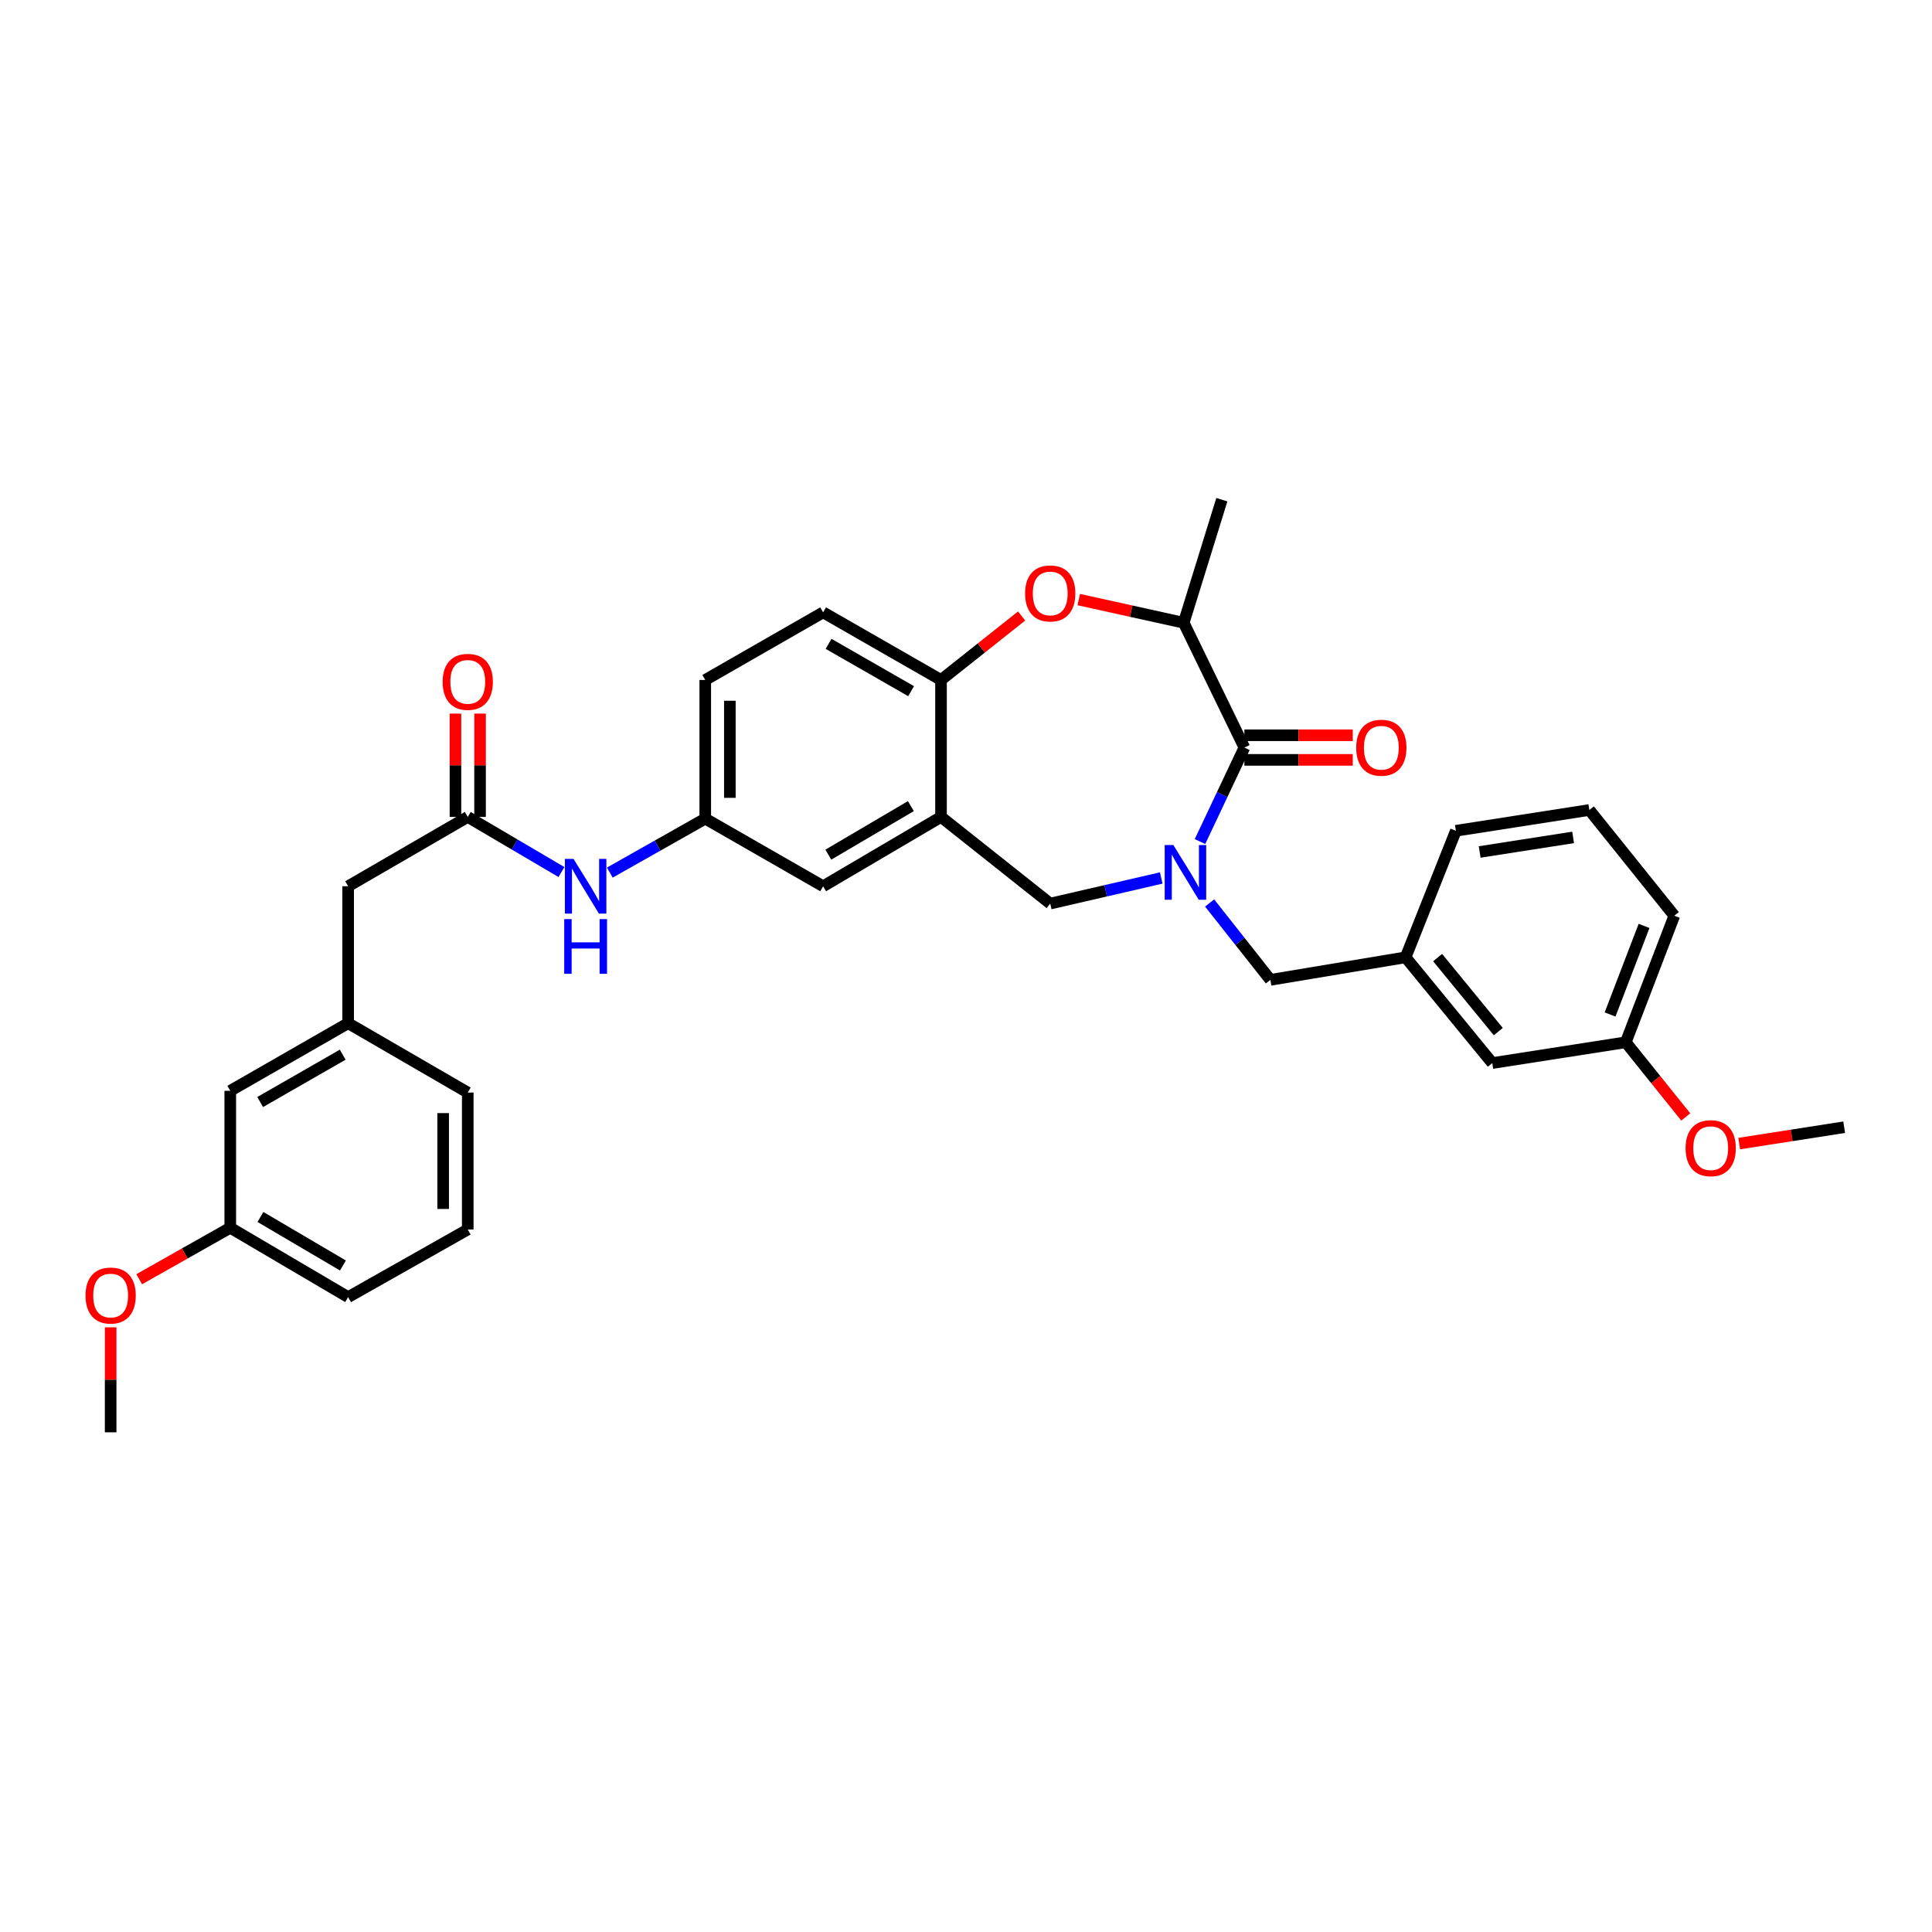 <?xml version='1.0' encoding='iso-8859-1'?>
<svg version='1.1' baseProfile='full'
              xmlns='http://www.w3.org/2000/svg'
                      xmlns:rdkit='http://www.rdkit.org/xml'
                      xmlns:xlink='http://www.w3.org/1999/xlink'
                  xml:space='preserve'
width='1000px' height='1000px' viewBox='0 0 1000 1000'>
<!-- END OF HEADER -->
<rect style='opacity:1.0;fill:#FFFFFF;stroke:none' width='1000' height='1000' x='0' y='0'> </rect>
<path class='bond-0' d='M 365.038,351.949 L 365.038,423.728' style='fill:none;fill-rule:evenodd;stroke:#000000;stroke-width:6px;stroke-linecap:butt;stroke-linejoin:miter;stroke-opacity:1' />
<path class='bond-0' d='M 377.772,362.716 L 377.772,412.962' style='fill:none;fill-rule:evenodd;stroke:#000000;stroke-width:6px;stroke-linecap:butt;stroke-linejoin:miter;stroke-opacity:1' />
<path class='bond-1' d='M 365.038,351.949 L 426.05,316.958' style='fill:none;fill-rule:evenodd;stroke:#000000;stroke-width:6px;stroke-linecap:butt;stroke-linejoin:miter;stroke-opacity:1' />
<path class='bond-2' d='M 365.038,423.728 L 426.05,458.727' style='fill:none;fill-rule:evenodd;stroke:#000000;stroke-width:6px;stroke-linecap:butt;stroke-linejoin:miter;stroke-opacity:1' />
<path class='bond-3' d='M 365.038,423.728 L 340.339,437.69' style='fill:none;fill-rule:evenodd;stroke:#000000;stroke-width:6px;stroke-linecap:butt;stroke-linejoin:miter;stroke-opacity:1' />
<path class='bond-3' d='M 340.339,437.69 L 315.639,451.651' style='fill:none;fill-rule:evenodd;stroke:#0000FF;stroke-width:6px;stroke-linecap:butt;stroke-linejoin:miter;stroke-opacity:1' />
<path class='bond-4' d='M 426.05,458.727 L 487.068,422.837' style='fill:none;fill-rule:evenodd;stroke:#000000;stroke-width:6px;stroke-linecap:butt;stroke-linejoin:miter;stroke-opacity:1' />
<path class='bond-4' d='M 428.746,442.367 L 471.46,417.244' style='fill:none;fill-rule:evenodd;stroke:#000000;stroke-width:6px;stroke-linecap:butt;stroke-linejoin:miter;stroke-opacity:1' />
<path class='bond-5' d='M 426.05,316.958 L 487.068,351.949' style='fill:none;fill-rule:evenodd;stroke:#000000;stroke-width:6px;stroke-linecap:butt;stroke-linejoin:miter;stroke-opacity:1' />
<path class='bond-5' d='M 428.868,333.254 L 471.581,357.748' style='fill:none;fill-rule:evenodd;stroke:#000000;stroke-width:6px;stroke-linecap:butt;stroke-linejoin:miter;stroke-opacity:1' />
<path class='bond-6' d='M 487.068,422.837 L 487.068,351.949' style='fill:none;fill-rule:evenodd;stroke:#000000;stroke-width:6px;stroke-linecap:butt;stroke-linejoin:miter;stroke-opacity:1' />
<path class='bond-7' d='M 487.068,422.837 L 543.595,467.697' style='fill:none;fill-rule:evenodd;stroke:#000000;stroke-width:6px;stroke-linecap:butt;stroke-linejoin:miter;stroke-opacity:1' />
<path class='bond-8' d='M 487.068,351.949 L 507.929,335.391' style='fill:none;fill-rule:evenodd;stroke:#000000;stroke-width:6px;stroke-linecap:butt;stroke-linejoin:miter;stroke-opacity:1' />
<path class='bond-8' d='M 507.929,335.391 L 528.79,318.833' style='fill:none;fill-rule:evenodd;stroke:#FF0000;stroke-width:6px;stroke-linecap:butt;stroke-linejoin:miter;stroke-opacity:1' />
<path class='bond-9' d='M 119.181,635.486 L 180.199,671.383' style='fill:none;fill-rule:evenodd;stroke:#000000;stroke-width:6px;stroke-linecap:butt;stroke-linejoin:miter;stroke-opacity:1' />
<path class='bond-9' d='M 134.791,629.895 L 177.504,655.022' style='fill:none;fill-rule:evenodd;stroke:#000000;stroke-width:6px;stroke-linecap:butt;stroke-linejoin:miter;stroke-opacity:1' />
<path class='bond-10' d='M 119.181,635.486 L 119.181,564.605' style='fill:none;fill-rule:evenodd;stroke:#000000;stroke-width:6px;stroke-linecap:butt;stroke-linejoin:miter;stroke-opacity:1' />
<path class='bond-11' d='M 119.181,635.486 L 95.615,648.808' style='fill:none;fill-rule:evenodd;stroke:#000000;stroke-width:6px;stroke-linecap:butt;stroke-linejoin:miter;stroke-opacity:1' />
<path class='bond-11' d='M 95.615,648.808 L 72.049,662.13' style='fill:none;fill-rule:evenodd;stroke:#FF0000;stroke-width:6px;stroke-linecap:butt;stroke-linejoin:miter;stroke-opacity:1' />
<path class='bond-12' d='M 290.611,451.368 L 266.36,437.103' style='fill:none;fill-rule:evenodd;stroke:#0000FF;stroke-width:6px;stroke-linecap:butt;stroke-linejoin:miter;stroke-opacity:1' />
<path class='bond-12' d='M 266.36,437.103 L 242.109,422.837' style='fill:none;fill-rule:evenodd;stroke:#000000;stroke-width:6px;stroke-linecap:butt;stroke-linejoin:miter;stroke-opacity:1' />
<path class='bond-13' d='M 248.477,422.837 L 248.477,396.097' style='fill:none;fill-rule:evenodd;stroke:#000000;stroke-width:6px;stroke-linecap:butt;stroke-linejoin:miter;stroke-opacity:1' />
<path class='bond-13' d='M 248.477,396.097 L 248.477,369.358' style='fill:none;fill-rule:evenodd;stroke:#FF0000;stroke-width:6px;stroke-linecap:butt;stroke-linejoin:miter;stroke-opacity:1' />
<path class='bond-13' d='M 235.742,422.837 L 235.742,396.097' style='fill:none;fill-rule:evenodd;stroke:#000000;stroke-width:6px;stroke-linecap:butt;stroke-linejoin:miter;stroke-opacity:1' />
<path class='bond-13' d='M 235.742,396.097 L 235.742,369.358' style='fill:none;fill-rule:evenodd;stroke:#FF0000;stroke-width:6px;stroke-linecap:butt;stroke-linejoin:miter;stroke-opacity:1' />
<path class='bond-14' d='M 242.109,422.837 L 180.199,458.727' style='fill:none;fill-rule:evenodd;stroke:#000000;stroke-width:6px;stroke-linecap:butt;stroke-linejoin:miter;stroke-opacity:1' />
<path class='bond-15' d='M 180.199,671.383 L 242.109,636.385' style='fill:none;fill-rule:evenodd;stroke:#000000;stroke-width:6px;stroke-linecap:butt;stroke-linejoin:miter;stroke-opacity:1' />
<path class='bond-16' d='M 242.109,636.385 L 242.109,565.504' style='fill:none;fill-rule:evenodd;stroke:#000000;stroke-width:6px;stroke-linecap:butt;stroke-linejoin:miter;stroke-opacity:1' />
<path class='bond-16' d='M 229.375,625.753 L 229.375,576.136' style='fill:none;fill-rule:evenodd;stroke:#000000;stroke-width:6px;stroke-linecap:butt;stroke-linejoin:miter;stroke-opacity:1' />
<path class='bond-17' d='M 558.364,310.344 L 585.524,316.343' style='fill:none;fill-rule:evenodd;stroke:#FF0000;stroke-width:6px;stroke-linecap:butt;stroke-linejoin:miter;stroke-opacity:1' />
<path class='bond-17' d='M 585.524,316.343 L 612.685,322.342' style='fill:none;fill-rule:evenodd;stroke:#000000;stroke-width:6px;stroke-linecap:butt;stroke-linejoin:miter;stroke-opacity:1' />
<path class='bond-18' d='M 543.595,467.697 L 572.321,461.068' style='fill:none;fill-rule:evenodd;stroke:#000000;stroke-width:6px;stroke-linecap:butt;stroke-linejoin:miter;stroke-opacity:1' />
<path class='bond-18' d='M 572.321,461.068 L 601.048,454.439' style='fill:none;fill-rule:evenodd;stroke:#0000FF;stroke-width:6px;stroke-linecap:butt;stroke-linejoin:miter;stroke-opacity:1' />
<path class='bond-19' d='M 612.685,322.342 L 644.09,386.94' style='fill:none;fill-rule:evenodd;stroke:#000000;stroke-width:6px;stroke-linecap:butt;stroke-linejoin:miter;stroke-opacity:1' />
<path class='bond-20' d='M 612.685,322.342 L 632.424,258.635' style='fill:none;fill-rule:evenodd;stroke:#000000;stroke-width:6px;stroke-linecap:butt;stroke-linejoin:miter;stroke-opacity:1' />
<path class='bond-21' d='M 621.113,435.6 L 632.602,411.27' style='fill:none;fill-rule:evenodd;stroke:#0000FF;stroke-width:6px;stroke-linecap:butt;stroke-linejoin:miter;stroke-opacity:1' />
<path class='bond-21' d='M 632.602,411.27 L 644.09,386.94' style='fill:none;fill-rule:evenodd;stroke:#000000;stroke-width:6px;stroke-linecap:butt;stroke-linejoin:miter;stroke-opacity:1' />
<path class='bond-22' d='M 626.097,467.381 L 641.821,487.281' style='fill:none;fill-rule:evenodd;stroke:#0000FF;stroke-width:6px;stroke-linecap:butt;stroke-linejoin:miter;stroke-opacity:1' />
<path class='bond-22' d='M 641.821,487.281 L 657.546,507.181' style='fill:none;fill-rule:evenodd;stroke:#000000;stroke-width:6px;stroke-linecap:butt;stroke-linejoin:miter;stroke-opacity:1' />
<path class='bond-23' d='M 644.09,393.308 L 672.144,393.308' style='fill:none;fill-rule:evenodd;stroke:#000000;stroke-width:6px;stroke-linecap:butt;stroke-linejoin:miter;stroke-opacity:1' />
<path class='bond-23' d='M 672.144,393.308 L 700.198,393.308' style='fill:none;fill-rule:evenodd;stroke:#FF0000;stroke-width:6px;stroke-linecap:butt;stroke-linejoin:miter;stroke-opacity:1' />
<path class='bond-23' d='M 644.09,380.573 L 672.144,380.573' style='fill:none;fill-rule:evenodd;stroke:#000000;stroke-width:6px;stroke-linecap:butt;stroke-linejoin:miter;stroke-opacity:1' />
<path class='bond-23' d='M 672.144,380.573 L 700.198,380.573' style='fill:none;fill-rule:evenodd;stroke:#FF0000;stroke-width:6px;stroke-linecap:butt;stroke-linejoin:miter;stroke-opacity:1' />
<path class='bond-24' d='M 772.402,550.244 L 727.535,495.515' style='fill:none;fill-rule:evenodd;stroke:#000000;stroke-width:6px;stroke-linecap:butt;stroke-linejoin:miter;stroke-opacity:1' />
<path class='bond-24' d='M 775.52,533.961 L 744.113,495.651' style='fill:none;fill-rule:evenodd;stroke:#000000;stroke-width:6px;stroke-linecap:butt;stroke-linejoin:miter;stroke-opacity:1' />
<path class='bond-25' d='M 772.402,550.244 L 841.493,539.483' style='fill:none;fill-rule:evenodd;stroke:#000000;stroke-width:6px;stroke-linecap:butt;stroke-linejoin:miter;stroke-opacity:1' />
<path class='bond-26' d='M 727.535,495.515 L 657.546,507.181' style='fill:none;fill-rule:evenodd;stroke:#000000;stroke-width:6px;stroke-linecap:butt;stroke-linejoin:miter;stroke-opacity:1' />
<path class='bond-27' d='M 727.535,495.515 L 753.555,430.011' style='fill:none;fill-rule:evenodd;stroke:#000000;stroke-width:6px;stroke-linecap:butt;stroke-linejoin:miter;stroke-opacity:1' />
<path class='bond-28' d='M 841.493,539.483 L 866.615,473.98' style='fill:none;fill-rule:evenodd;stroke:#000000;stroke-width:6px;stroke-linecap:butt;stroke-linejoin:miter;stroke-opacity:1' />
<path class='bond-28' d='M 833.371,525.098 L 850.957,479.245' style='fill:none;fill-rule:evenodd;stroke:#000000;stroke-width:6px;stroke-linecap:butt;stroke-linejoin:miter;stroke-opacity:1' />
<path class='bond-29' d='M 841.493,539.483 L 857.018,558.811' style='fill:none;fill-rule:evenodd;stroke:#000000;stroke-width:6px;stroke-linecap:butt;stroke-linejoin:miter;stroke-opacity:1' />
<path class='bond-29' d='M 857.018,558.811 L 872.542,578.138' style='fill:none;fill-rule:evenodd;stroke:#FF0000;stroke-width:6px;stroke-linecap:butt;stroke-linejoin:miter;stroke-opacity:1' />
<path class='bond-30' d='M 753.555,430.011 L 822.646,419.243' style='fill:none;fill-rule:evenodd;stroke:#000000;stroke-width:6px;stroke-linecap:butt;stroke-linejoin:miter;stroke-opacity:1' />
<path class='bond-30' d='M 765.88,440.978 L 814.243,433.441' style='fill:none;fill-rule:evenodd;stroke:#000000;stroke-width:6px;stroke-linecap:butt;stroke-linejoin:miter;stroke-opacity:1' />
<path class='bond-31' d='M 866.615,473.98 L 822.646,419.243' style='fill:none;fill-rule:evenodd;stroke:#000000;stroke-width:6px;stroke-linecap:butt;stroke-linejoin:miter;stroke-opacity:1' />
<path class='bond-32' d='M 900.203,591.914 L 927.374,587.68' style='fill:none;fill-rule:evenodd;stroke:#FF0000;stroke-width:6px;stroke-linecap:butt;stroke-linejoin:miter;stroke-opacity:1' />
<path class='bond-32' d='M 927.374,587.68 L 954.545,583.445' style='fill:none;fill-rule:evenodd;stroke:#000000;stroke-width:6px;stroke-linecap:butt;stroke-linejoin:miter;stroke-opacity:1' />
<path class='bond-33' d='M 242.109,565.504 L 180.199,529.607' style='fill:none;fill-rule:evenodd;stroke:#000000;stroke-width:6px;stroke-linecap:butt;stroke-linejoin:miter;stroke-opacity:1' />
<path class='bond-34' d='M 180.199,529.607 L 119.181,564.605' style='fill:none;fill-rule:evenodd;stroke:#000000;stroke-width:6px;stroke-linecap:butt;stroke-linejoin:miter;stroke-opacity:1' />
<path class='bond-34' d='M 177.382,545.903 L 134.669,570.402' style='fill:none;fill-rule:evenodd;stroke:#000000;stroke-width:6px;stroke-linecap:butt;stroke-linejoin:miter;stroke-opacity:1' />
<path class='bond-35' d='M 180.199,529.607 L 180.199,458.727' style='fill:none;fill-rule:evenodd;stroke:#000000;stroke-width:6px;stroke-linecap:butt;stroke-linejoin:miter;stroke-opacity:1' />
<path class='bond-36' d='M 57.271,687.016 L 57.271,714.191' style='fill:none;fill-rule:evenodd;stroke:#FF0000;stroke-width:6px;stroke-linecap:butt;stroke-linejoin:miter;stroke-opacity:1' />
<path class='bond-36' d='M 57.271,714.191 L 57.271,741.365' style='fill:none;fill-rule:evenodd;stroke:#000000;stroke-width:6px;stroke-linecap:butt;stroke-linejoin:miter;stroke-opacity:1' />
<path  class='atom-7' d='M 296.861 444.567
L 306.141 459.567
Q 307.061 461.047, 308.541 463.727
Q 310.021 466.407, 310.101 466.567
L 310.101 444.567
L 313.861 444.567
L 313.861 472.887
L 309.981 472.887
L 300.021 456.487
Q 298.861 454.567, 297.621 452.367
Q 296.421 450.167, 296.061 449.487
L 296.061 472.887
L 292.381 472.887
L 292.381 444.567
L 296.861 444.567
' fill='#0000FF'/>
<path  class='atom-7' d='M 292.041 475.719
L 295.881 475.719
L 295.881 487.759
L 310.361 487.759
L 310.361 475.719
L 314.201 475.719
L 314.201 504.039
L 310.361 504.039
L 310.361 490.959
L 295.881 490.959
L 295.881 504.039
L 292.041 504.039
L 292.041 475.719
' fill='#0000FF'/>
<path  class='atom-9' d='M 229.109 352.928
Q 229.109 346.128, 232.469 342.328
Q 235.829 338.528, 242.109 338.528
Q 248.389 338.528, 251.749 342.328
Q 255.109 346.128, 255.109 352.928
Q 255.109 359.808, 251.709 363.728
Q 248.309 367.608, 242.109 367.608
Q 235.869 367.608, 232.469 363.728
Q 229.109 359.848, 229.109 352.928
M 242.109 364.408
Q 246.429 364.408, 248.749 361.528
Q 251.109 358.608, 251.109 352.928
Q 251.109 347.368, 248.749 344.568
Q 246.429 341.728, 242.109 341.728
Q 237.789 341.728, 235.429 344.528
Q 233.109 347.328, 233.109 352.928
Q 233.109 358.648, 235.429 361.528
Q 237.789 364.408, 242.109 364.408
' fill='#FF0000'/>
<path  class='atom-12' d='M 530.595 307.162
Q 530.595 300.362, 533.955 296.562
Q 537.315 292.762, 543.595 292.762
Q 549.875 292.762, 553.235 296.562
Q 556.595 300.362, 556.595 307.162
Q 556.595 314.042, 553.195 317.962
Q 549.795 321.842, 543.595 321.842
Q 537.355 321.842, 533.955 317.962
Q 530.595 314.082, 530.595 307.162
M 543.595 318.642
Q 547.915 318.642, 550.235 315.762
Q 552.595 312.842, 552.595 307.162
Q 552.595 301.602, 550.235 298.802
Q 547.915 295.962, 543.595 295.962
Q 539.275 295.962, 536.915 298.762
Q 534.595 301.562, 534.595 307.162
Q 534.595 312.882, 536.915 315.762
Q 539.275 318.642, 543.595 318.642
' fill='#FF0000'/>
<path  class='atom-15' d='M 607.324 437.386
L 616.604 452.386
Q 617.524 453.866, 619.004 456.546
Q 620.484 459.226, 620.564 459.386
L 620.564 437.386
L 624.324 437.386
L 624.324 465.706
L 620.444 465.706
L 610.484 449.306
Q 609.324 447.386, 608.084 445.186
Q 606.884 442.986, 606.524 442.306
L 606.524 465.706
L 602.844 465.706
L 602.844 437.386
L 607.324 437.386
' fill='#0000FF'/>
<path  class='atom-17' d='M 701.97 387.02
Q 701.97 380.22, 705.33 376.42
Q 708.69 372.62, 714.97 372.62
Q 721.25 372.62, 724.61 376.42
Q 727.97 380.22, 727.97 387.02
Q 727.97 393.9, 724.57 397.82
Q 721.17 401.7, 714.97 401.7
Q 708.73 401.7, 705.33 397.82
Q 701.97 393.94, 701.97 387.02
M 714.97 398.5
Q 719.29 398.5, 721.61 395.62
Q 723.97 392.7, 723.97 387.02
Q 723.97 381.46, 721.61 378.66
Q 719.29 375.82, 714.97 375.82
Q 710.65 375.82, 708.29 378.62
Q 705.97 381.42, 705.97 387.02
Q 705.97 392.74, 708.29 395.62
Q 710.65 398.5, 714.97 398.5
' fill='#FF0000'/>
<path  class='atom-26' d='M 872.455 594.293
Q 872.455 587.493, 875.815 583.693
Q 879.175 579.893, 885.455 579.893
Q 891.735 579.893, 895.095 583.693
Q 898.455 587.493, 898.455 594.293
Q 898.455 601.173, 895.055 605.093
Q 891.655 608.973, 885.455 608.973
Q 879.215 608.973, 875.815 605.093
Q 872.455 601.213, 872.455 594.293
M 885.455 605.773
Q 889.775 605.773, 892.095 602.893
Q 894.455 599.973, 894.455 594.293
Q 894.455 588.733, 892.095 585.933
Q 889.775 583.093, 885.455 583.093
Q 881.135 583.093, 878.775 585.893
Q 876.455 588.693, 876.455 594.293
Q 876.455 600.013, 878.775 602.893
Q 881.135 605.773, 885.455 605.773
' fill='#FF0000'/>
<path  class='atom-32' d='M 44.271 670.564
Q 44.271 663.764, 47.631 659.964
Q 50.991 656.164, 57.271 656.164
Q 63.551 656.164, 66.911 659.964
Q 70.271 663.764, 70.271 670.564
Q 70.271 677.444, 66.871 681.364
Q 63.471 685.244, 57.271 685.244
Q 51.031 685.244, 47.631 681.364
Q 44.271 677.484, 44.271 670.564
M 57.271 682.044
Q 61.591 682.044, 63.911 679.164
Q 66.271 676.244, 66.271 670.564
Q 66.271 665.004, 63.911 662.204
Q 61.591 659.364, 57.271 659.364
Q 52.951 659.364, 50.591 662.164
Q 48.271 664.964, 48.271 670.564
Q 48.271 676.284, 50.591 679.164
Q 52.951 682.044, 57.271 682.044
' fill='#FF0000'/>
</svg>
